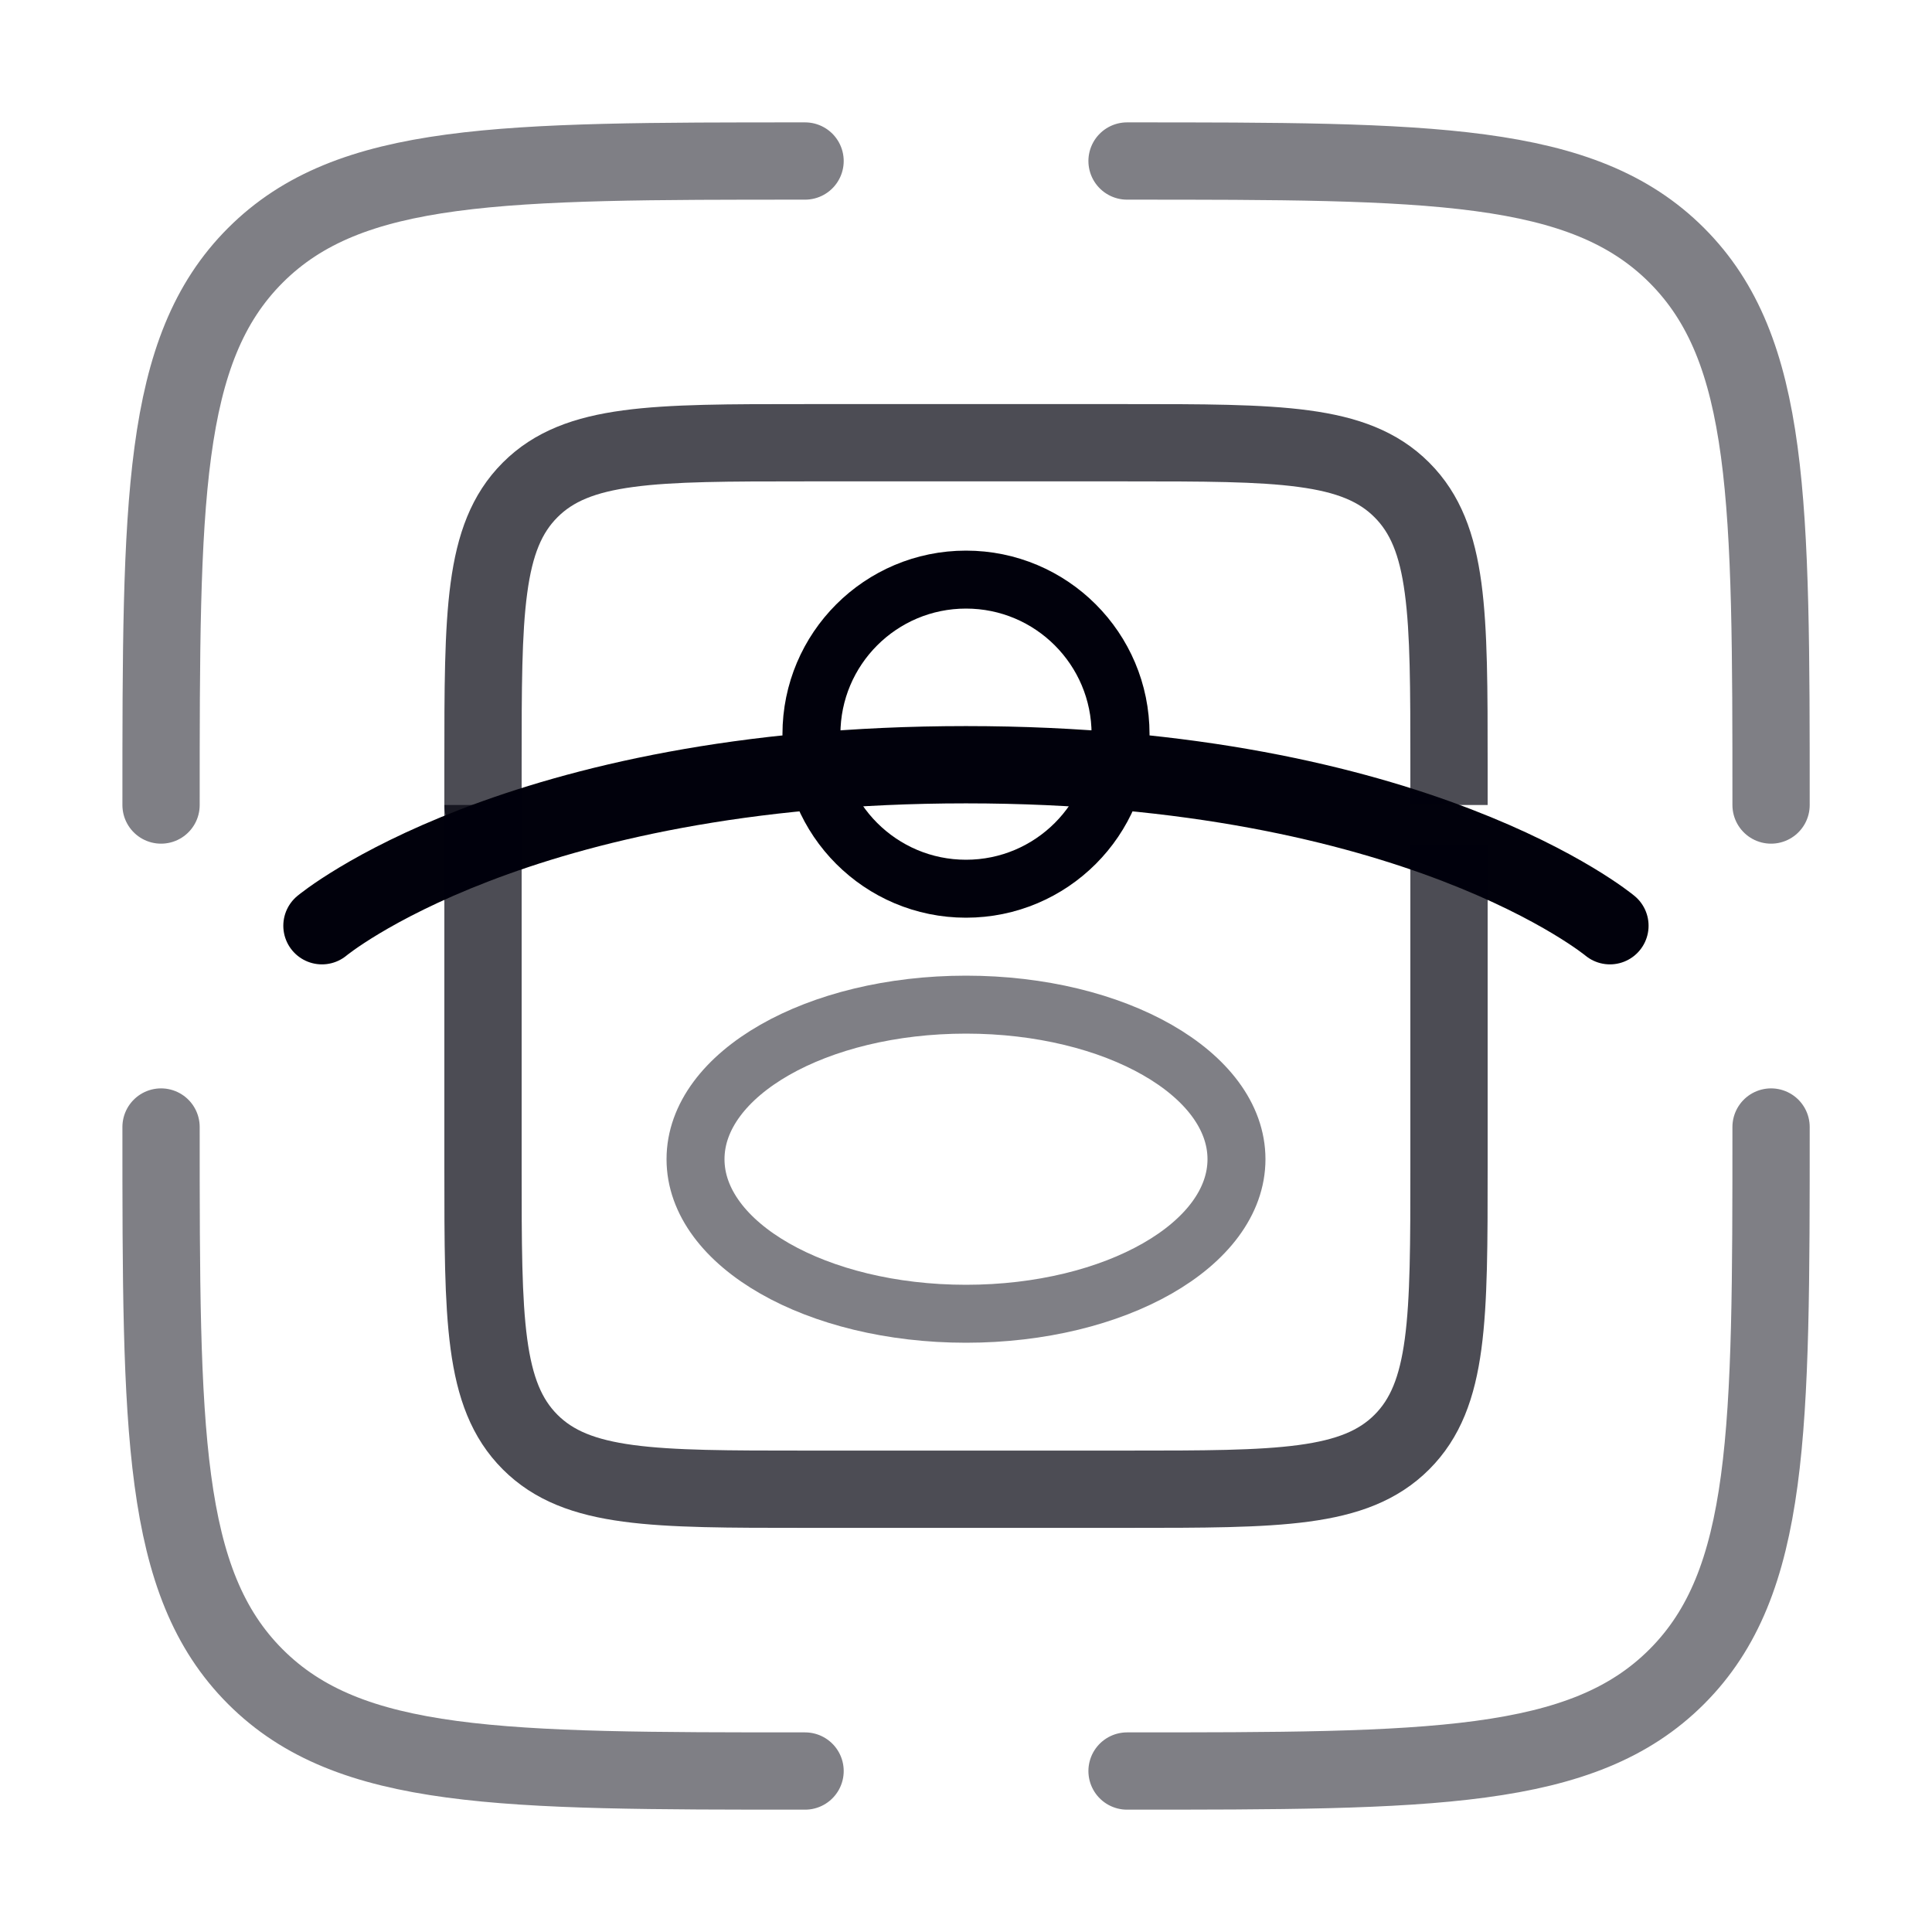 <svg width="50" height="50" viewBox="0 0 50 50" fill="none" xmlns="http://www.w3.org/2000/svg">
<circle cx="25" cy="19" r="4" stroke="#01010C" stroke-width="1.5"/>
<ellipse opacity="0.5" cx="25" cy="30" rx="7" ry="4" stroke="#01010C" stroke-width="1.5"/>
<path opacity="0.5" d="M45.835 29.167C45.835 37.024 45.835 40.952 43.394 43.393C40.953 45.834 37.025 45.834 29.168 45.834" stroke="#01010C" stroke-width="2" stroke-linecap="round"/>
<path opacity="0.5" d="M20.835 45.834C12.978 45.834 9.05 45.834 6.609 43.393C4.168 40.952 4.168 37.024 4.168 29.167" stroke="#01010C" stroke-width="2" stroke-linecap="round"/>
<path opacity="0.5" d="M20.835 4.167C12.978 4.167 9.05 4.167 6.609 6.608C4.168 9.049 4.168 12.977 4.168 20.834" stroke="#01010C" stroke-width="2" stroke-linecap="round"/>
<path opacity="0.5" d="M29.168 4.167C37.025 4.167 40.953 4.167 43.394 6.608C45.835 9.049 45.835 12.977 45.835 20.834" stroke="#01010C" stroke-width="2" stroke-linecap="round"/>
<path d="M8.332 23.958C8.332 23.958 13.332 19.791 24.999 19.791C36.665 19.791 41.665 23.958 41.665 23.958" stroke="#01010C" stroke-width="2" stroke-linecap="round"/>
<path opacity="0.7" d="M11.5 20.833C11.5 21.385 11.948 21.833 12.5 21.833C13.052 21.833 13.5 21.385 13.5 20.833H11.5ZM36.28 12.678L35.572 13.386L35.572 13.386L36.28 12.678ZM20.833 12.458H29.167V10.458H20.833V12.458ZM13.5 20.833V19.791H11.5V20.833H13.5ZM36.5 19.791V20.833H38.5V19.791H36.5ZM29.167 12.458C31.159 12.458 32.553 12.46 33.605 12.602C34.629 12.739 35.179 12.992 35.572 13.386L36.987 11.971C36.16 11.144 35.117 10.787 33.872 10.62C32.655 10.456 31.103 10.458 29.167 10.458V12.458ZM38.5 19.791C38.5 17.855 38.502 16.303 38.339 15.086C38.171 13.841 37.814 12.798 36.987 11.971L35.572 13.386C35.966 13.779 36.219 14.329 36.356 15.353C36.498 16.405 36.5 17.799 36.5 19.791H38.5ZM20.833 10.458C18.897 10.458 17.345 10.456 16.128 10.62C14.883 10.787 13.84 11.144 13.013 11.971L14.428 13.386C14.821 12.992 15.371 12.739 16.395 12.602C17.447 12.46 18.841 12.458 20.833 12.458V10.458ZM13.5 19.791C13.5 17.799 13.502 16.405 13.644 15.353C13.781 14.329 14.034 13.779 14.428 13.386L13.013 11.971C12.186 12.798 11.829 13.841 11.662 15.086C11.498 16.303 11.5 17.855 11.5 19.791H13.5Z" fill="#01010C"/>
<path opacity="0.7" d="M37.5 21.875V29.166V30.208C37.5 34.136 37.5 36.101 36.28 37.321C35.059 38.541 33.095 38.541 29.167 38.541H20.833C16.905 38.541 14.941 38.541 13.72 37.321C12.5 36.101 12.5 34.136 12.5 30.208V29.166V20.833" stroke="#01010C" stroke-width="2"/>
</svg>
